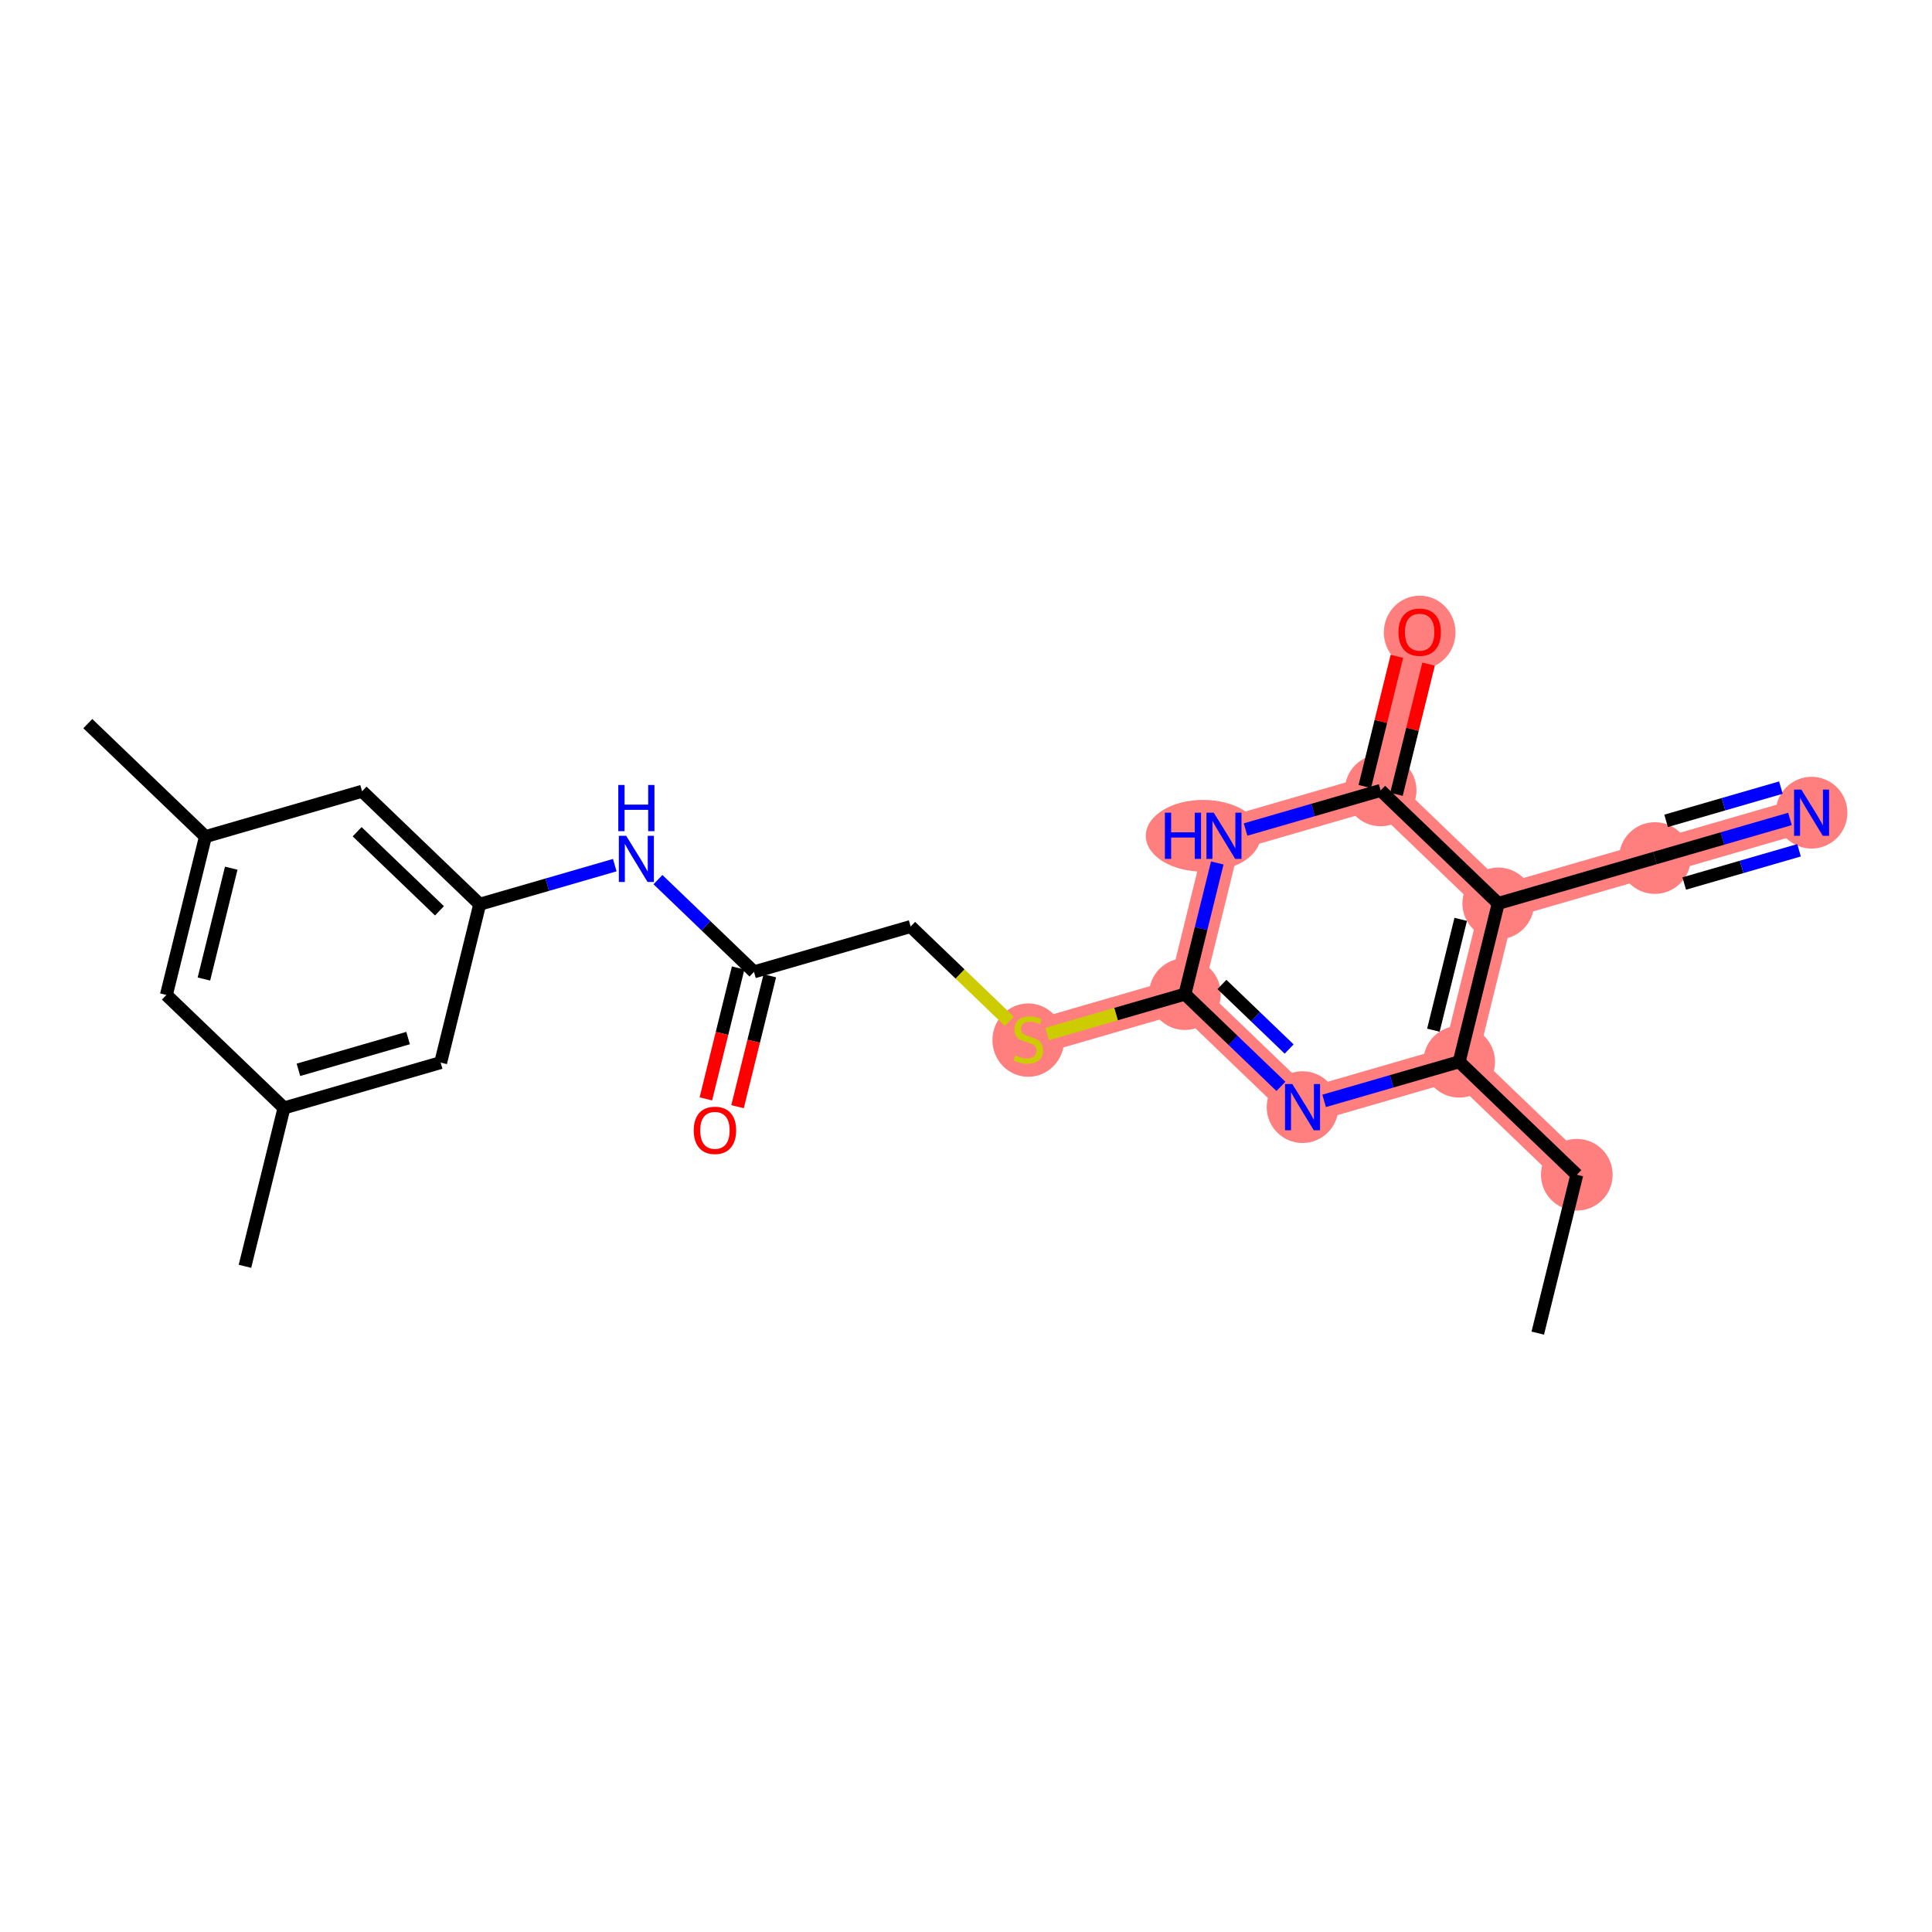 <?xml version='1.0' encoding='iso-8859-1'?>
<svg version='1.1' baseProfile='full'
              xmlns='http://www.w3.org/2000/svg'
                      xmlns:rdkit='http://www.rdkit.org/xml'
                      xmlns:xlink='http://www.w3.org/1999/xlink'
                  xml:space='preserve'
width='300px' height='300px' viewBox='0 0 300 300'>
<!-- END OF HEADER -->
<rect style='opacity:1.0;fill:#FFFFFF;stroke:none' width='300' height='300' x='0' y='0'> </rect>
<rect style='opacity:1.0;fill:#FFFFFF;stroke:none' width='300' height='300' x='0' y='0'> </rect>
<path d='M 244.847,182.416 L 226.583,164.87' style='fill:none;fill-rule:evenodd;stroke:#FF7F7F;stroke-width:5.4px;stroke-linecap:butt;stroke-linejoin:miter;stroke-opacity:1' />
<path d='M 226.583,164.87 L 202.257,171.914' style='fill:none;fill-rule:evenodd;stroke:#FF7F7F;stroke-width:5.4px;stroke-linecap:butt;stroke-linejoin:miter;stroke-opacity:1' />
<path d='M 226.583,164.87 L 232.646,140.281' style='fill:none;fill-rule:evenodd;stroke:#FF7F7F;stroke-width:5.4px;stroke-linecap:butt;stroke-linejoin:miter;stroke-opacity:1' />
<path d='M 202.257,171.914 L 183.994,154.369' style='fill:none;fill-rule:evenodd;stroke:#FF7F7F;stroke-width:5.4px;stroke-linecap:butt;stroke-linejoin:miter;stroke-opacity:1' />
<path d='M 183.994,154.369 L 159.668,161.413' style='fill:none;fill-rule:evenodd;stroke:#FF7F7F;stroke-width:5.4px;stroke-linecap:butt;stroke-linejoin:miter;stroke-opacity:1' />
<path d='M 183.994,154.369 L 190.057,129.78' style='fill:none;fill-rule:evenodd;stroke:#FF7F7F;stroke-width:5.4px;stroke-linecap:butt;stroke-linejoin:miter;stroke-opacity:1' />
<path d='M 190.057,129.78 L 214.383,122.736' style='fill:none;fill-rule:evenodd;stroke:#FF7F7F;stroke-width:5.4px;stroke-linecap:butt;stroke-linejoin:miter;stroke-opacity:1' />
<path d='M 214.383,122.736 L 220.446,98.147' style='fill:none;fill-rule:evenodd;stroke:#FF7F7F;stroke-width:5.4px;stroke-linecap:butt;stroke-linejoin:miter;stroke-opacity:1' />
<path d='M 214.383,122.736 L 232.646,140.281' style='fill:none;fill-rule:evenodd;stroke:#FF7F7F;stroke-width:5.4px;stroke-linecap:butt;stroke-linejoin:miter;stroke-opacity:1' />
<path d='M 232.646,140.281 L 256.972,133.238' style='fill:none;fill-rule:evenodd;stroke:#FF7F7F;stroke-width:5.4px;stroke-linecap:butt;stroke-linejoin:miter;stroke-opacity:1' />
<path d='M 256.972,133.238 L 281.299,126.194' style='fill:none;fill-rule:evenodd;stroke:#FF7F7F;stroke-width:5.4px;stroke-linecap:butt;stroke-linejoin:miter;stroke-opacity:1' />
<ellipse cx='244.847' cy='182.416' rx='5.065' ry='5.065'  style='fill:#FF7F7F;fill-rule:evenodd;stroke:#FF7F7F;stroke-width:1.0px;stroke-linecap:butt;stroke-linejoin:miter;stroke-opacity:1' />
<ellipse cx='226.583' cy='164.87' rx='5.065' ry='5.065'  style='fill:#FF7F7F;fill-rule:evenodd;stroke:#FF7F7F;stroke-width:1.0px;stroke-linecap:butt;stroke-linejoin:miter;stroke-opacity:1' />
<ellipse cx='202.257' cy='171.914' rx='5.065' ry='5.071'  style='fill:#FF7F7F;fill-rule:evenodd;stroke:#FF7F7F;stroke-width:1.0px;stroke-linecap:butt;stroke-linejoin:miter;stroke-opacity:1' />
<ellipse cx='183.994' cy='154.369' rx='5.065' ry='5.065'  style='fill:#FF7F7F;fill-rule:evenodd;stroke:#FF7F7F;stroke-width:1.0px;stroke-linecap:butt;stroke-linejoin:miter;stroke-opacity:1' />
<ellipse cx='159.668' cy='161.509' rx='5.065' ry='5.193'  style='fill:#FF7F7F;fill-rule:evenodd;stroke:#FF7F7F;stroke-width:1.0px;stroke-linecap:butt;stroke-linejoin:miter;stroke-opacity:1' />
<ellipse cx='186.83' cy='129.78' rx='8.409' ry='5.071'  style='fill:#FF7F7F;fill-rule:evenodd;stroke:#FF7F7F;stroke-width:1.0px;stroke-linecap:butt;stroke-linejoin:miter;stroke-opacity:1' />
<ellipse cx='214.383' cy='122.736' rx='5.065' ry='5.065'  style='fill:#FF7F7F;fill-rule:evenodd;stroke:#FF7F7F;stroke-width:1.0px;stroke-linecap:butt;stroke-linejoin:miter;stroke-opacity:1' />
<ellipse cx='220.446' cy='98.203' rx='5.065' ry='5.208'  style='fill:#FF7F7F;fill-rule:evenodd;stroke:#FF7F7F;stroke-width:1.0px;stroke-linecap:butt;stroke-linejoin:miter;stroke-opacity:1' />
<ellipse cx='232.646' cy='140.281' rx='5.065' ry='5.065'  style='fill:#FF7F7F;fill-rule:evenodd;stroke:#FF7F7F;stroke-width:1.0px;stroke-linecap:butt;stroke-linejoin:miter;stroke-opacity:1' />
<ellipse cx='256.972' cy='133.238' rx='5.065' ry='5.065'  style='fill:#FF7F7F;fill-rule:evenodd;stroke:#FF7F7F;stroke-width:1.0px;stroke-linecap:butt;stroke-linejoin:miter;stroke-opacity:1' />
<ellipse cx='281.299' cy='126.194' rx='5.065' ry='5.071'  style='fill:#FF7F7F;fill-rule:evenodd;stroke:#FF7F7F;stroke-width:1.0px;stroke-linecap:butt;stroke-linejoin:miter;stroke-opacity:1' />
<path class='bond-0 atom-0 atom-1' d='M 238.784,207.005 L 244.847,182.416' style='fill:none;fill-rule:evenodd;stroke:#000000;stroke-width:2.0px;stroke-linecap:butt;stroke-linejoin:miter;stroke-opacity:1' />
<path class='bond-1 atom-1 atom-2' d='M 244.847,182.416 L 226.583,164.87' style='fill:none;fill-rule:evenodd;stroke:#000000;stroke-width:2.0px;stroke-linecap:butt;stroke-linejoin:miter;stroke-opacity:1' />
<path class='bond-2 atom-2 atom-3' d='M 226.583,164.87 L 216.097,167.907' style='fill:none;fill-rule:evenodd;stroke:#000000;stroke-width:2.0px;stroke-linecap:butt;stroke-linejoin:miter;stroke-opacity:1' />
<path class='bond-2 atom-2 atom-3' d='M 216.097,167.907 L 205.61,170.943' style='fill:none;fill-rule:evenodd;stroke:#0000FF;stroke-width:2.0px;stroke-linecap:butt;stroke-linejoin:miter;stroke-opacity:1' />
<path class='bond-23 atom-21 atom-2' d='M 232.646,140.281 L 226.583,164.87' style='fill:none;fill-rule:evenodd;stroke:#000000;stroke-width:2.0px;stroke-linecap:butt;stroke-linejoin:miter;stroke-opacity:1' />
<path class='bond-23 atom-21 atom-2' d='M 226.819,142.757 L 222.575,159.969' style='fill:none;fill-rule:evenodd;stroke:#000000;stroke-width:2.0px;stroke-linecap:butt;stroke-linejoin:miter;stroke-opacity:1' />
<path class='bond-3 atom-3 atom-4' d='M 198.904,168.693 L 191.449,161.531' style='fill:none;fill-rule:evenodd;stroke:#0000FF;stroke-width:2.0px;stroke-linecap:butt;stroke-linejoin:miter;stroke-opacity:1' />
<path class='bond-3 atom-3 atom-4' d='M 191.449,161.531 L 183.994,154.369' style='fill:none;fill-rule:evenodd;stroke:#000000;stroke-width:2.0px;stroke-linecap:butt;stroke-linejoin:miter;stroke-opacity:1' />
<path class='bond-3 atom-3 atom-4' d='M 200.177,162.892 L 194.958,157.878' style='fill:none;fill-rule:evenodd;stroke:#0000FF;stroke-width:2.0px;stroke-linecap:butt;stroke-linejoin:miter;stroke-opacity:1' />
<path class='bond-3 atom-3 atom-4' d='M 194.958,157.878 L 189.739,152.865' style='fill:none;fill-rule:evenodd;stroke:#000000;stroke-width:2.0px;stroke-linecap:butt;stroke-linejoin:miter;stroke-opacity:1' />
<path class='bond-4 atom-4 atom-5' d='M 183.994,154.369 L 173.297,157.466' style='fill:none;fill-rule:evenodd;stroke:#000000;stroke-width:2.0px;stroke-linecap:butt;stroke-linejoin:miter;stroke-opacity:1' />
<path class='bond-4 atom-4 atom-5' d='M 173.297,157.466 L 162.6,160.564' style='fill:none;fill-rule:evenodd;stroke:#CCCC00;stroke-width:2.0px;stroke-linecap:butt;stroke-linejoin:miter;stroke-opacity:1' />
<path class='bond-17 atom-4 atom-18' d='M 183.994,154.369 L 186.505,144.184' style='fill:none;fill-rule:evenodd;stroke:#000000;stroke-width:2.0px;stroke-linecap:butt;stroke-linejoin:miter;stroke-opacity:1' />
<path class='bond-17 atom-4 atom-18' d='M 186.505,144.184 L 189.017,133.999' style='fill:none;fill-rule:evenodd;stroke:#0000FF;stroke-width:2.0px;stroke-linecap:butt;stroke-linejoin:miter;stroke-opacity:1' />
<path class='bond-5 atom-5 atom-6' d='M 156.735,158.596 L 149.07,151.232' style='fill:none;fill-rule:evenodd;stroke:#CCCC00;stroke-width:2.0px;stroke-linecap:butt;stroke-linejoin:miter;stroke-opacity:1' />
<path class='bond-5 atom-5 atom-6' d='M 149.07,151.232 L 141.405,143.868' style='fill:none;fill-rule:evenodd;stroke:#000000;stroke-width:2.0px;stroke-linecap:butt;stroke-linejoin:miter;stroke-opacity:1' />
<path class='bond-6 atom-6 atom-7' d='M 141.405,143.868 L 117.078,150.912' style='fill:none;fill-rule:evenodd;stroke:#000000;stroke-width:2.0px;stroke-linecap:butt;stroke-linejoin:miter;stroke-opacity:1' />
<path class='bond-7 atom-7 atom-8' d='M 114.619,150.305 L 112.113,160.47' style='fill:none;fill-rule:evenodd;stroke:#000000;stroke-width:2.0px;stroke-linecap:butt;stroke-linejoin:miter;stroke-opacity:1' />
<path class='bond-7 atom-7 atom-8' d='M 112.113,160.47 L 109.607,170.635' style='fill:none;fill-rule:evenodd;stroke:#FF0000;stroke-width:2.0px;stroke-linecap:butt;stroke-linejoin:miter;stroke-opacity:1' />
<path class='bond-7 atom-7 atom-8' d='M 119.537,151.518 L 117.031,161.683' style='fill:none;fill-rule:evenodd;stroke:#000000;stroke-width:2.0px;stroke-linecap:butt;stroke-linejoin:miter;stroke-opacity:1' />
<path class='bond-7 atom-7 atom-8' d='M 117.031,161.683 L 114.525,171.847' style='fill:none;fill-rule:evenodd;stroke:#FF0000;stroke-width:2.0px;stroke-linecap:butt;stroke-linejoin:miter;stroke-opacity:1' />
<path class='bond-8 atom-7 atom-9' d='M 117.078,150.912 L 109.623,143.75' style='fill:none;fill-rule:evenodd;stroke:#000000;stroke-width:2.0px;stroke-linecap:butt;stroke-linejoin:miter;stroke-opacity:1' />
<path class='bond-8 atom-7 atom-9' d='M 109.623,143.75 L 102.168,136.588' style='fill:none;fill-rule:evenodd;stroke:#0000FF;stroke-width:2.0px;stroke-linecap:butt;stroke-linejoin:miter;stroke-opacity:1' />
<path class='bond-9 atom-9 atom-10' d='M 95.462,134.337 L 84.975,137.374' style='fill:none;fill-rule:evenodd;stroke:#0000FF;stroke-width:2.0px;stroke-linecap:butt;stroke-linejoin:miter;stroke-opacity:1' />
<path class='bond-9 atom-9 atom-10' d='M 84.975,137.374 L 74.489,140.41' style='fill:none;fill-rule:evenodd;stroke:#000000;stroke-width:2.0px;stroke-linecap:butt;stroke-linejoin:miter;stroke-opacity:1' />
<path class='bond-10 atom-10 atom-11' d='M 74.489,140.41 L 56.226,122.865' style='fill:none;fill-rule:evenodd;stroke:#000000;stroke-width:2.0px;stroke-linecap:butt;stroke-linejoin:miter;stroke-opacity:1' />
<path class='bond-10 atom-10 atom-11' d='M 68.24,141.431 L 55.456,129.15' style='fill:none;fill-rule:evenodd;stroke:#000000;stroke-width:2.0px;stroke-linecap:butt;stroke-linejoin:miter;stroke-opacity:1' />
<path class='bond-24 atom-17 atom-10' d='M 68.426,164.999 L 74.489,140.41' style='fill:none;fill-rule:evenodd;stroke:#000000;stroke-width:2.0px;stroke-linecap:butt;stroke-linejoin:miter;stroke-opacity:1' />
<path class='bond-11 atom-11 atom-12' d='M 56.226,122.865 L 31.9,129.909' style='fill:none;fill-rule:evenodd;stroke:#000000;stroke-width:2.0px;stroke-linecap:butt;stroke-linejoin:miter;stroke-opacity:1' />
<path class='bond-12 atom-12 atom-13' d='M 31.9,129.909 L 13.636,112.364' style='fill:none;fill-rule:evenodd;stroke:#000000;stroke-width:2.0px;stroke-linecap:butt;stroke-linejoin:miter;stroke-opacity:1' />
<path class='bond-13 atom-12 atom-14' d='M 31.9,129.909 L 25.837,154.498' style='fill:none;fill-rule:evenodd;stroke:#000000;stroke-width:2.0px;stroke-linecap:butt;stroke-linejoin:miter;stroke-opacity:1' />
<path class='bond-13 atom-12 atom-14' d='M 35.908,134.81 L 31.664,152.022' style='fill:none;fill-rule:evenodd;stroke:#000000;stroke-width:2.0px;stroke-linecap:butt;stroke-linejoin:miter;stroke-opacity:1' />
<path class='bond-14 atom-14 atom-15' d='M 25.837,154.498 L 44.1,172.043' style='fill:none;fill-rule:evenodd;stroke:#000000;stroke-width:2.0px;stroke-linecap:butt;stroke-linejoin:miter;stroke-opacity:1' />
<path class='bond-15 atom-15 atom-16' d='M 44.1,172.043 L 38.037,196.632' style='fill:none;fill-rule:evenodd;stroke:#000000;stroke-width:2.0px;stroke-linecap:butt;stroke-linejoin:miter;stroke-opacity:1' />
<path class='bond-16 atom-15 atom-17' d='M 44.1,172.043 L 68.426,164.999' style='fill:none;fill-rule:evenodd;stroke:#000000;stroke-width:2.0px;stroke-linecap:butt;stroke-linejoin:miter;stroke-opacity:1' />
<path class='bond-16 atom-15 atom-17' d='M 46.34,166.121 L 63.368,161.191' style='fill:none;fill-rule:evenodd;stroke:#000000;stroke-width:2.0px;stroke-linecap:butt;stroke-linejoin:miter;stroke-opacity:1' />
<path class='bond-18 atom-18 atom-19' d='M 193.41,128.809 L 203.896,125.773' style='fill:none;fill-rule:evenodd;stroke:#0000FF;stroke-width:2.0px;stroke-linecap:butt;stroke-linejoin:miter;stroke-opacity:1' />
<path class='bond-18 atom-18 atom-19' d='M 203.896,125.773 L 214.383,122.736' style='fill:none;fill-rule:evenodd;stroke:#000000;stroke-width:2.0px;stroke-linecap:butt;stroke-linejoin:miter;stroke-opacity:1' />
<path class='bond-19 atom-19 atom-20' d='M 216.842,123.343 L 219.334,113.234' style='fill:none;fill-rule:evenodd;stroke:#000000;stroke-width:2.0px;stroke-linecap:butt;stroke-linejoin:miter;stroke-opacity:1' />
<path class='bond-19 atom-19 atom-20' d='M 219.334,113.234 L 221.827,103.125' style='fill:none;fill-rule:evenodd;stroke:#FF0000;stroke-width:2.0px;stroke-linecap:butt;stroke-linejoin:miter;stroke-opacity:1' />
<path class='bond-19 atom-19 atom-20' d='M 211.924,122.13 L 214.417,112.021' style='fill:none;fill-rule:evenodd;stroke:#000000;stroke-width:2.0px;stroke-linecap:butt;stroke-linejoin:miter;stroke-opacity:1' />
<path class='bond-19 atom-19 atom-20' d='M 214.417,112.021 L 216.909,101.912' style='fill:none;fill-rule:evenodd;stroke:#FF0000;stroke-width:2.0px;stroke-linecap:butt;stroke-linejoin:miter;stroke-opacity:1' />
<path class='bond-20 atom-19 atom-21' d='M 214.383,122.736 L 232.646,140.281' style='fill:none;fill-rule:evenodd;stroke:#000000;stroke-width:2.0px;stroke-linecap:butt;stroke-linejoin:miter;stroke-opacity:1' />
<path class='bond-21 atom-21 atom-22' d='M 232.646,140.281 L 256.972,133.238' style='fill:none;fill-rule:evenodd;stroke:#000000;stroke-width:2.0px;stroke-linecap:butt;stroke-linejoin:miter;stroke-opacity:1' />
<path class='bond-22 atom-22 atom-23' d='M 256.972,133.238 L 267.459,130.201' style='fill:none;fill-rule:evenodd;stroke:#000000;stroke-width:2.0px;stroke-linecap:butt;stroke-linejoin:miter;stroke-opacity:1' />
<path class='bond-22 atom-22 atom-23' d='M 267.459,130.201 L 277.945,127.165' style='fill:none;fill-rule:evenodd;stroke:#0000FF;stroke-width:2.0px;stroke-linecap:butt;stroke-linejoin:miter;stroke-opacity:1' />
<path class='bond-22 atom-22 atom-23' d='M 261.527,137.192 L 270.441,134.611' style='fill:none;fill-rule:evenodd;stroke:#000000;stroke-width:2.0px;stroke-linecap:butt;stroke-linejoin:miter;stroke-opacity:1' />
<path class='bond-22 atom-22 atom-23' d='M 270.441,134.611 L 279.354,132.03' style='fill:none;fill-rule:evenodd;stroke:#0000FF;stroke-width:2.0px;stroke-linecap:butt;stroke-linejoin:miter;stroke-opacity:1' />
<path class='bond-22 atom-22 atom-23' d='M 258.71,127.461 L 267.623,124.88' style='fill:none;fill-rule:evenodd;stroke:#000000;stroke-width:2.0px;stroke-linecap:butt;stroke-linejoin:miter;stroke-opacity:1' />
<path class='bond-22 atom-22 atom-23' d='M 267.623,124.88 L 276.537,122.299' style='fill:none;fill-rule:evenodd;stroke:#0000FF;stroke-width:2.0px;stroke-linecap:butt;stroke-linejoin:miter;stroke-opacity:1' />
<path  class='atom-3' d='M 200.672 168.328
L 203.022 172.127
Q 203.255 172.502, 203.63 173.181
Q 204.005 173.859, 204.025 173.9
L 204.025 168.328
L 204.977 168.328
L 204.977 175.5
L 203.994 175.5
L 201.472 171.347
Q 201.178 170.861, 200.864 170.304
Q 200.56 169.746, 200.469 169.574
L 200.469 175.5
L 199.537 175.5
L 199.537 168.328
L 200.672 168.328
' fill='#0000FF'/>
<path  class='atom-5' d='M 157.642 163.875
Q 157.723 163.905, 158.057 164.047
Q 158.391 164.189, 158.756 164.28
Q 159.131 164.361, 159.496 164.361
Q 160.174 164.361, 160.569 164.037
Q 160.964 163.702, 160.964 163.125
Q 160.964 162.73, 160.762 162.487
Q 160.569 162.244, 160.265 162.112
Q 159.962 161.98, 159.455 161.828
Q 158.817 161.636, 158.432 161.453
Q 158.057 161.271, 157.784 160.886
Q 157.52 160.501, 157.52 159.853
Q 157.52 158.951, 158.128 158.394
Q 158.746 157.837, 159.962 157.837
Q 160.792 157.837, 161.734 158.232
L 161.501 159.012
Q 160.64 158.658, 159.992 158.658
Q 159.293 158.658, 158.908 158.951
Q 158.523 159.235, 158.533 159.731
Q 158.533 160.116, 158.726 160.349
Q 158.928 160.582, 159.212 160.714
Q 159.506 160.846, 159.992 160.998
Q 160.64 161.2, 161.025 161.403
Q 161.41 161.605, 161.684 162.021
Q 161.967 162.426, 161.967 163.125
Q 161.967 164.118, 161.299 164.655
Q 160.64 165.181, 159.536 165.181
Q 158.898 165.181, 158.412 165.04
Q 157.935 164.908, 157.368 164.675
L 157.642 163.875
' fill='#CCCC00'/>
<path  class='atom-8' d='M 107.723 175.521
Q 107.723 173.799, 108.574 172.836
Q 109.425 171.874, 111.015 171.874
Q 112.606 171.874, 113.457 172.836
Q 114.308 173.799, 114.308 175.521
Q 114.308 177.263, 113.447 178.256
Q 112.586 179.239, 111.015 179.239
Q 109.435 179.239, 108.574 178.256
Q 107.723 177.273, 107.723 175.521
M 111.015 178.428
Q 112.109 178.428, 112.697 177.699
Q 113.295 176.959, 113.295 175.521
Q 113.295 174.113, 112.697 173.404
Q 112.109 172.684, 111.015 172.684
Q 109.921 172.684, 109.324 173.394
Q 108.736 174.103, 108.736 175.521
Q 108.736 176.97, 109.324 177.699
Q 109.921 178.428, 111.015 178.428
' fill='#FF0000'/>
<path  class='atom-9' d='M 97.23 129.78
L 99.58 133.579
Q 99.813 133.954, 100.188 134.633
Q 100.563 135.312, 100.583 135.352
L 100.583 129.78
L 101.535 129.78
L 101.535 136.953
L 100.552 136.953
L 98.03 132.799
Q 97.736 132.313, 97.422 131.756
Q 97.118 131.199, 97.027 131.026
L 97.027 136.953
L 96.095 136.953
L 96.095 129.78
L 97.23 129.78
' fill='#0000FF'/>
<path  class='atom-9' d='M 96.009 121.891
L 96.982 121.891
L 96.982 124.94
L 100.649 124.94
L 100.649 121.891
L 101.621 121.891
L 101.621 129.063
L 100.649 129.063
L 100.649 125.751
L 96.982 125.751
L 96.982 129.063
L 96.009 129.063
L 96.009 121.891
' fill='#0000FF'/>
<path  class='atom-18' d='M 180.884 126.194
L 181.856 126.194
L 181.856 129.243
L 185.524 129.243
L 185.524 126.194
L 186.496 126.194
L 186.496 133.366
L 185.524 133.366
L 185.524 130.054
L 181.856 130.054
L 181.856 133.366
L 180.884 133.366
L 180.884 126.194
' fill='#0000FF'/>
<path  class='atom-18' d='M 188.471 126.194
L 190.822 129.993
Q 191.055 130.368, 191.429 131.046
Q 191.804 131.725, 191.825 131.766
L 191.825 126.194
L 192.777 126.194
L 192.777 133.366
L 191.794 133.366
L 189.272 129.213
Q 188.978 128.727, 188.664 128.169
Q 188.36 127.612, 188.269 127.44
L 188.269 133.366
L 187.337 133.366
L 187.337 126.194
L 188.471 126.194
' fill='#0000FF'/>
<path  class='atom-20' d='M 217.154 98.168
Q 217.154 96.445, 218.005 95.483
Q 218.855 94.521, 220.446 94.521
Q 222.036 94.521, 222.887 95.483
Q 223.738 96.445, 223.738 98.168
Q 223.738 99.91, 222.877 100.903
Q 222.016 101.885, 220.446 101.885
Q 218.866 101.885, 218.005 100.903
Q 217.154 99.92, 217.154 98.168
M 220.446 101.075
Q 221.54 101.075, 222.128 100.346
Q 222.725 99.606, 222.725 98.168
Q 222.725 96.76, 222.128 96.05
Q 221.54 95.331, 220.446 95.331
Q 219.352 95.331, 218.754 96.04
Q 218.167 96.749, 218.167 98.168
Q 218.167 99.616, 218.754 100.346
Q 219.352 101.075, 220.446 101.075
' fill='#FF0000'/>
<path  class='atom-23' d='M 279.713 122.608
L 282.063 126.406
Q 282.296 126.781, 282.671 127.46
Q 283.046 128.139, 283.066 128.179
L 283.066 122.608
L 284.019 122.608
L 284.019 129.78
L 283.036 129.78
L 280.513 125.626
Q 280.22 125.14, 279.906 124.583
Q 279.602 124.026, 279.511 123.854
L 279.511 129.78
L 278.579 129.78
L 278.579 122.608
L 279.713 122.608
' fill='#0000FF'/>
</svg>
